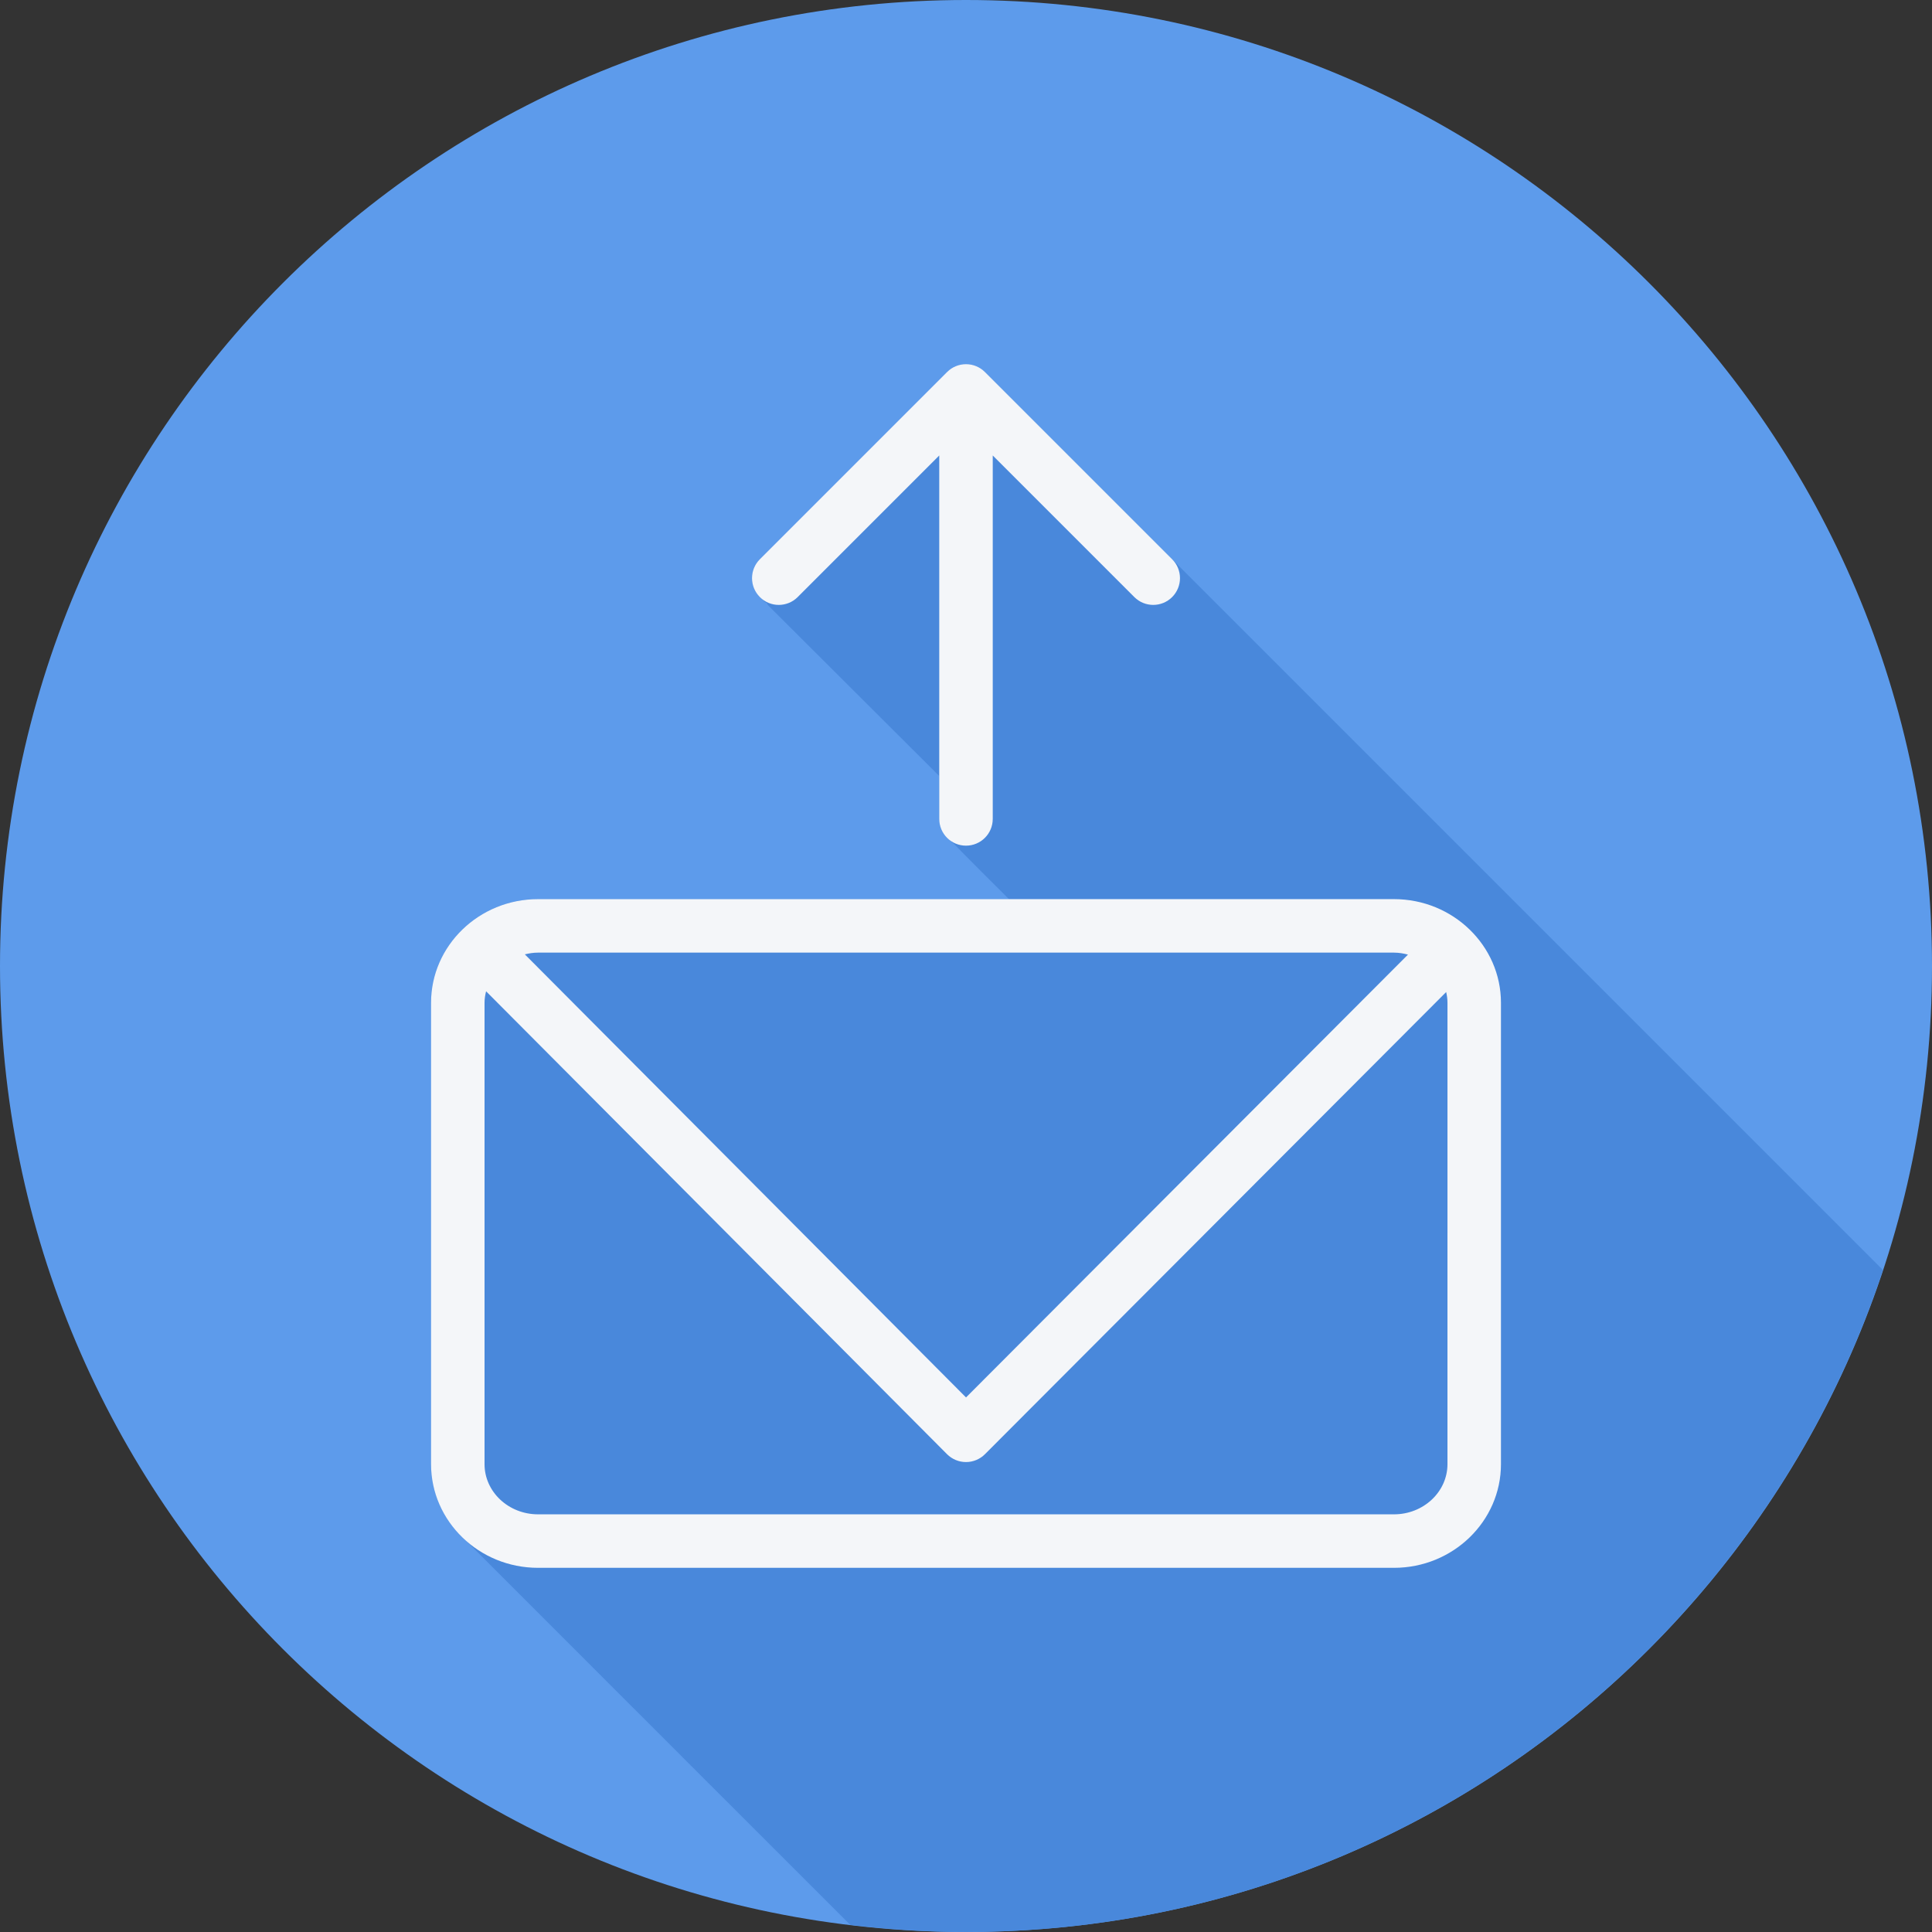 <?xml version="1.0" encoding="iso-8859-1"?>
<!-- Uploaded to: SVG Repo, www.svgrepo.com, Generator: SVG Repo Mixer Tools -->
<svg height="800px" width="800px" version="1.1" id="Layer_1" xmlns="http://www.w3.org/2000/svg" xmlns:xlink="http://www.w3.org/1999/xlink" 
	 viewBox="0 0 512 512" xml:space="preserve">
<rect x="0" y="0" width="512" height="512" fill="#333333" stroke="none"/>
<path style="fill:#5D9BEB;" d="M0,256.006C0,397.402,114.606,512.004,255.996,512C397.394,512.004,512,397.402,512,256.006
	C512.009,114.61,397.394,0,255.996,0C114.606,0,0,114.614,0,256.006z"/>
<path style="fill:#4988DB;" d="M498.992,336.566L261.011,98.586c-2.769-2.769-7.254-2.769-10.023,0l-49.619,49.619
	c-2.769,2.769-2.769,7.255,0,10.025c0.202,0.202,0.465,0.282,0.684,0.453c0.173,0.219,0.252,0.482,0.453,0.684
	c0.202,0.202,0.465,0.282,0.684,0.453c0.173,0.219,0.252,0.482,0.453,0.684s45.175,45.046,45.267,45.151v11.365
	c0,2.255,1.117,4.173,2.754,5.471c0.34,0.43,0.707,0.797,1.137,1.137c0.34,0.43,14.228,14.349,14.583,14.65h-124.8
	c-15.637,0-28.354,12.322-28.354,27.468V388.02c0,7.812,3.421,14.83,8.842,19.837c0.374,0.387,0.741,0.771,1.137,1.137
	c0.374,0.387,99.698,99.728,100.095,100.095c0.334,0.347,0.667,0.686,1.015,1.017c10.065,1.202,20.287,1.892,30.676,1.892
	C369.236,512.003,465.227,438.469,498.992,336.566z"/>
<g>
	<path style="fill:#F4F6F9;" d="M369.415,238.278H142.585c-15.637,0-28.354,12.322-28.354,27.468v122.276
		c0,15.146,12.717,27.468,28.354,27.468h226.831c15.637,0,28.354-12.322,28.354-27.468V265.746
		C397.77,250.601,385.053,238.278,369.415,238.278z M369.415,252.455c1.293,0,2.522,0.215,3.712,0.521l-117.121,117.36
		L139.087,252.914c1.125-0.271,2.284-0.459,3.498-0.459H369.415z M383.593,388.022c0,7.331-6.362,13.291-14.177,13.291H142.585
		c-7.815,0-14.177-5.961-14.177-13.291V265.746c0-1.051,0.163-2.061,0.411-3.042l122.157,122.673
		c1.329,1.329,3.136,2.083,5.019,2.083c0.006,0,0.006,0,0.006,0c1.883,0,3.69-0.748,5.019-2.083l122.229-122.475
		c0.214,0.918,0.345,1.866,0.345,2.844L383.593,388.022L383.593,388.022z"/>
	<path style="fill:#F4F6F9;" d="M211.392,158.229l37.519-37.519v96.31c0,3.918,3.17,7.088,7.088,7.088
		c3.918,0,7.088-3.17,7.088-7.088v-96.31l37.519,37.519c1.385,1.385,3.198,2.077,5.012,2.077c1.814,0,3.628-0.692,5.012-2.077
		c2.769-2.769,2.769-7.254,0-10.023l-49.619-49.619c-2.769-2.769-7.254-2.769-10.023,0l-49.619,49.619
		c-2.769,2.769-2.769,7.254,0,10.023C204.138,160.998,208.624,160.998,211.392,158.229z"/>
</g>
</svg>